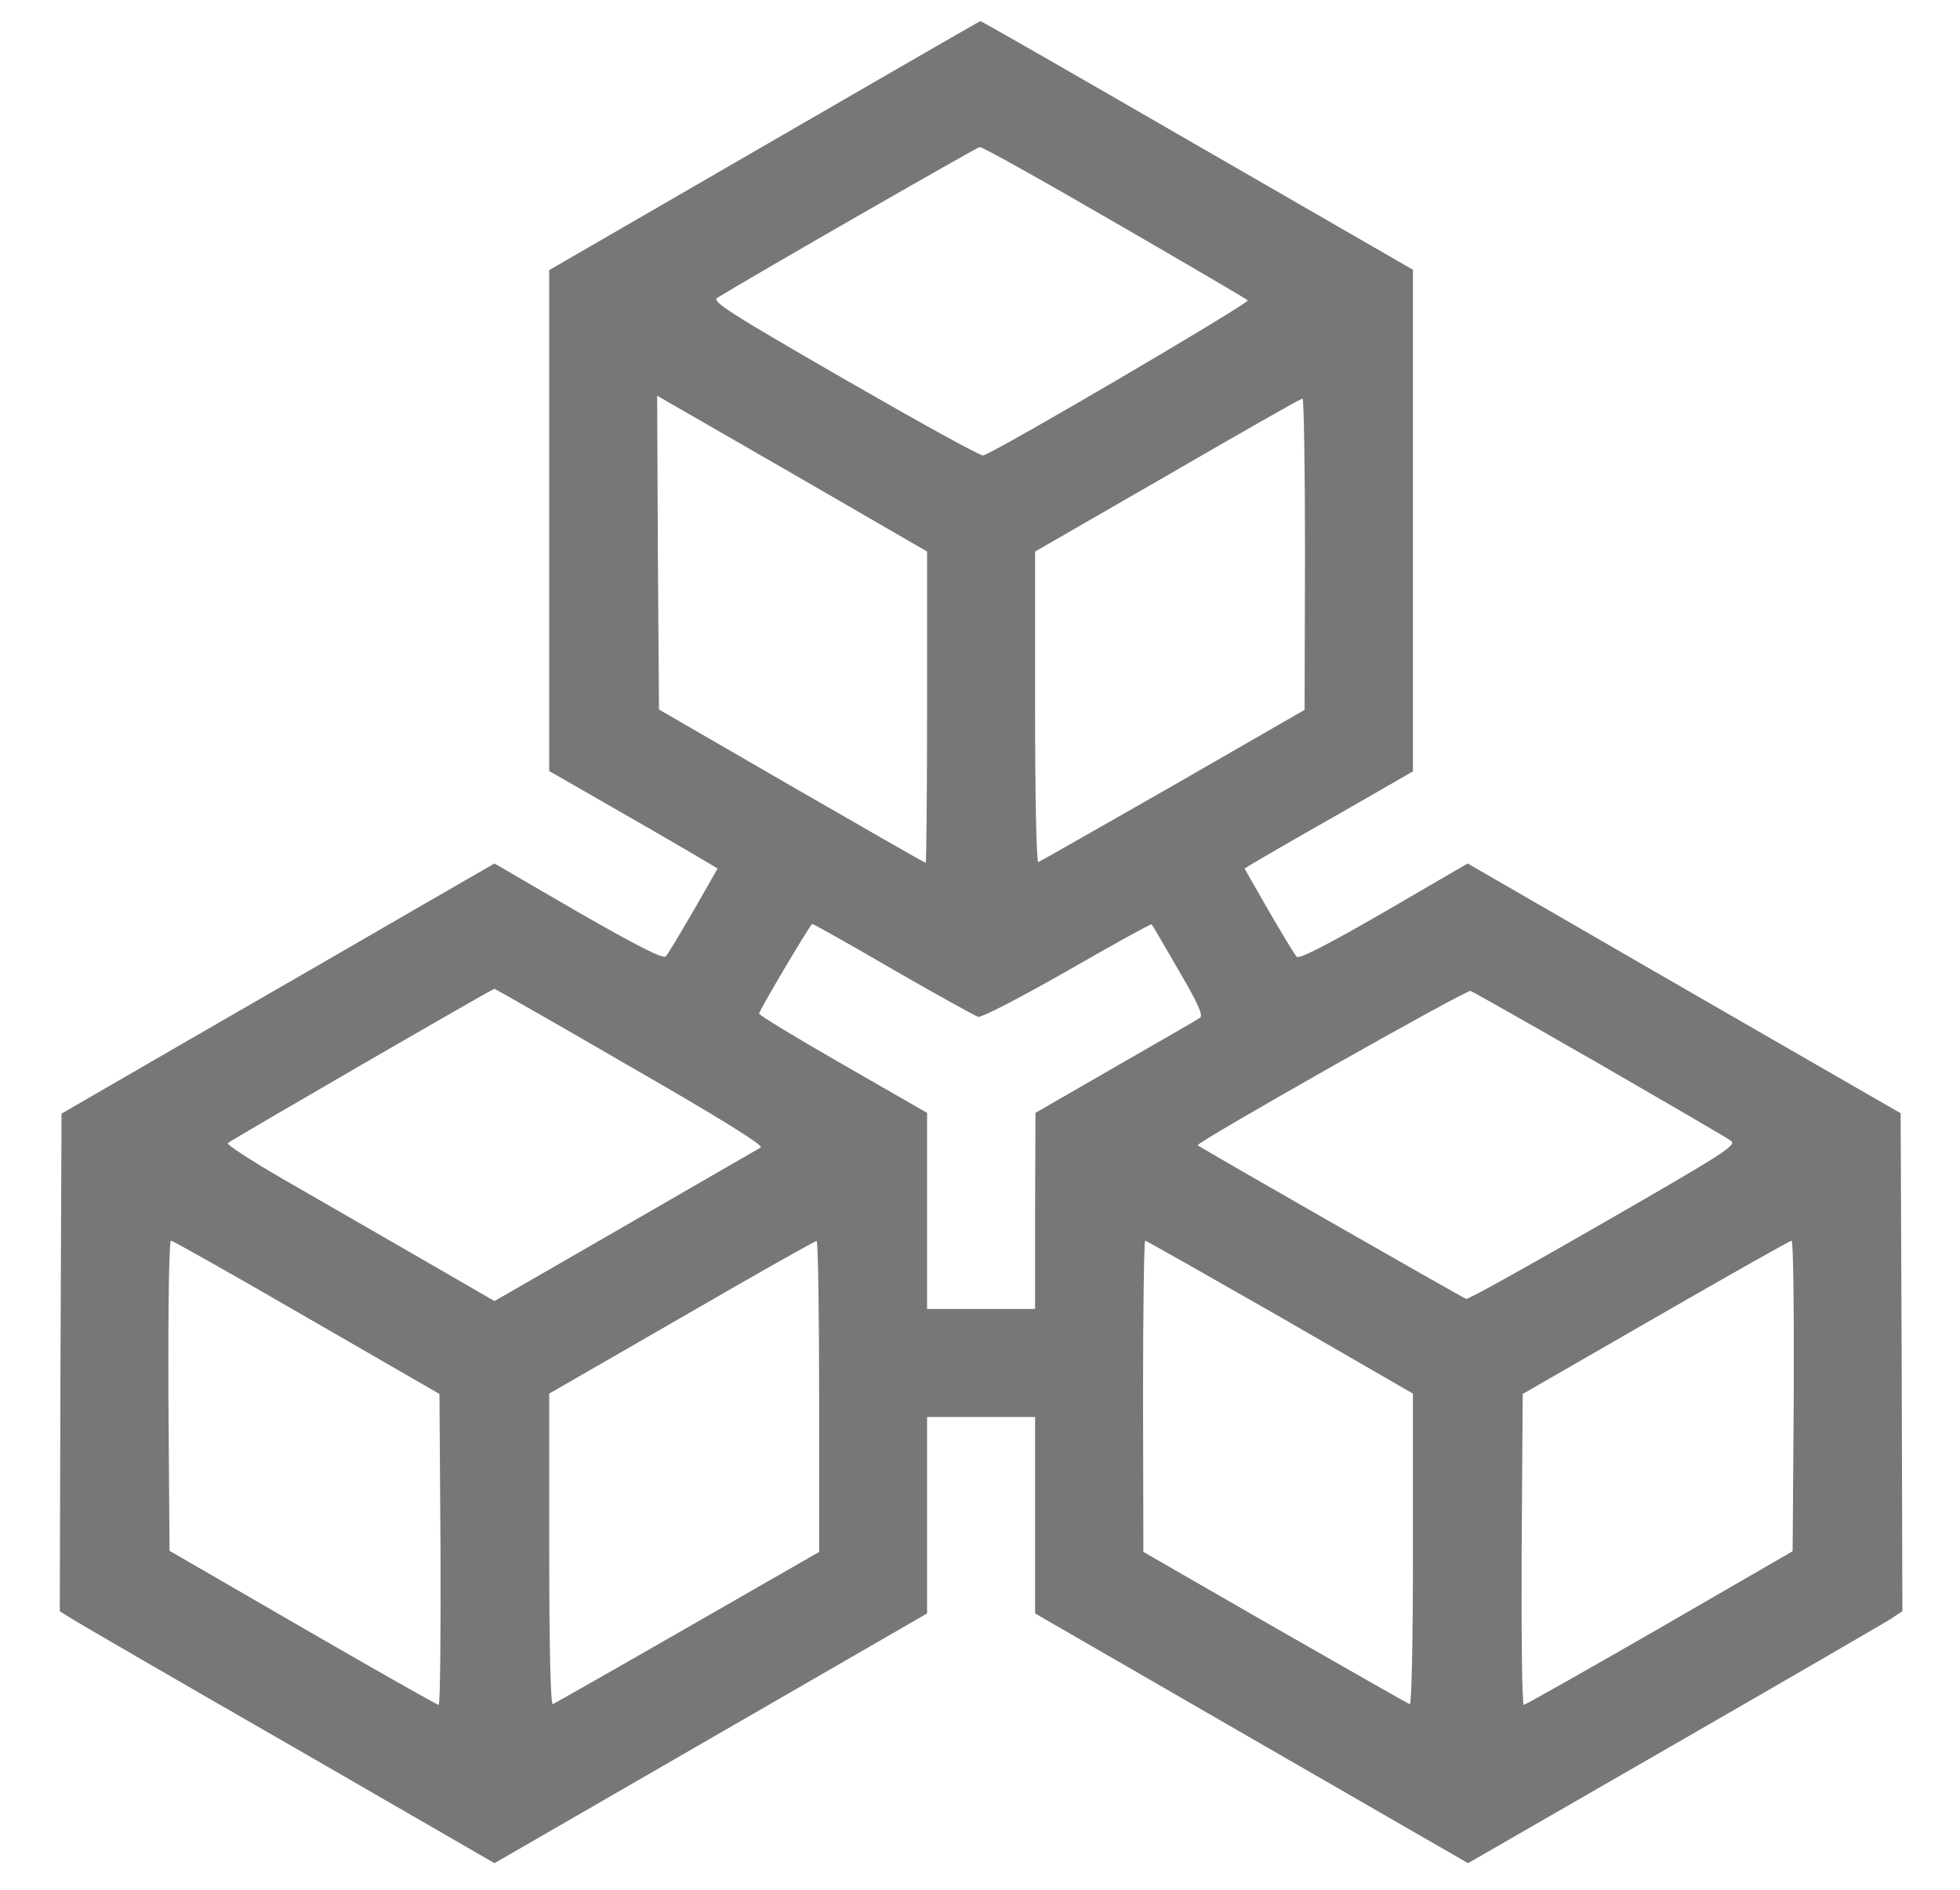 <?xml version="1.0" encoding="UTF-8"?> <svg xmlns="http://www.w3.org/2000/svg" width="28" height="27" viewBox="0 0 28 27" fill="none"><g clip-path="url(#clip0_41_3173)"><path d="M10.92 2.08L7.846 3.859V7.438V11.016L8.607 11.453C9.023 11.69 9.563 12.003 9.81 12.147L10.252 12.409L9.907 13.011C9.717 13.34 9.537 13.638 9.512 13.664C9.47 13.705 9.085 13.505 8.257 13.031L7.064 12.337L5.923 12.995C5.301 13.355 3.907 14.163 2.833 14.78L0.879 15.911L0.864 19.463L0.854 23.021L1.044 23.139C1.152 23.206 2.55 24.019 4.154 24.939L7.064 26.62L10.154 24.836L13.244 23.052V21.648V20.245H14.015H14.787V21.648V23.052L17.877 24.836L20.972 26.62L23.882 24.944C25.481 24.024 26.879 23.211 26.987 23.145L27.177 23.021L27.167 19.463L27.152 15.905L25.224 14.795C24.164 14.183 22.771 13.381 22.134 13.011L20.966 12.337L19.774 13.031C18.925 13.52 18.56 13.705 18.524 13.669C18.494 13.638 18.314 13.34 18.123 13.011L17.779 12.409L17.913 12.327C17.99 12.281 18.529 11.967 19.121 11.633L20.185 11.021V7.438V3.854L17.1 2.075C15.409 1.098 14.015 0.296 14.005 0.302C13.995 0.302 12.607 1.104 10.92 2.08ZM15.923 3.176C16.946 3.767 17.805 4.271 17.825 4.291C17.861 4.327 14.206 6.471 14.046 6.507C14.005 6.517 13.116 6.024 12.062 5.417C10.422 4.471 10.165 4.307 10.247 4.255C10.807 3.911 13.954 2.106 13.995 2.101C14.031 2.096 14.895 2.579 15.923 3.176ZM13.244 10.101C13.244 11.325 13.234 12.327 13.224 12.327C13.208 12.327 12.35 11.834 11.306 11.232L9.414 10.137L9.398 7.895L9.388 5.654L11.316 6.764L13.244 7.88V10.101ZM18.643 7.916L18.637 10.142L16.761 11.222C15.727 11.813 14.859 12.307 14.833 12.317C14.807 12.327 14.787 11.422 14.787 10.106V7.88L16.679 6.79C17.717 6.188 18.581 5.695 18.607 5.695C18.627 5.695 18.643 6.697 18.643 7.916ZM12.761 13.854C13.378 14.209 13.923 14.512 13.974 14.528C14.026 14.538 14.555 14.265 15.249 13.87C15.902 13.494 16.442 13.196 16.452 13.206C16.463 13.217 16.637 13.515 16.838 13.864C17.121 14.348 17.193 14.512 17.141 14.543C17.105 14.569 16.56 14.882 15.933 15.242L14.792 15.9L14.787 17.299V18.702H14.015H13.244V17.299V15.9L12.036 15.206C11.373 14.826 10.833 14.497 10.843 14.481C10.895 14.353 11.578 13.201 11.604 13.201C11.62 13.201 12.144 13.494 12.761 13.854ZM9.008 15.242C10.273 15.967 10.915 16.368 10.869 16.394C10.833 16.415 9.959 16.918 8.936 17.51L7.064 18.589L5.954 17.947C5.337 17.592 4.473 17.093 4.026 16.836C3.584 16.579 3.234 16.353 3.255 16.332C3.296 16.291 7.033 14.127 7.064 14.127C7.069 14.127 7.949 14.625 9.008 15.242ZM22.858 15.206C23.835 15.772 24.679 16.26 24.73 16.301C24.812 16.363 24.617 16.486 22.91 17.468C21.856 18.075 20.972 18.569 20.946 18.558C20.905 18.548 17.167 16.409 17.11 16.363C17.069 16.332 20.946 14.137 21.008 14.158C21.049 14.173 21.882 14.646 22.858 15.206ZM4.38 18.821L6.278 19.916L6.293 22.137C6.298 23.36 6.288 24.358 6.267 24.358C6.242 24.358 5.373 23.864 4.324 23.258L2.422 22.157L2.406 19.942C2.401 18.666 2.416 17.726 2.442 17.726C2.468 17.726 3.342 18.219 4.38 18.821ZM11.702 19.947V22.173L9.82 23.253C8.792 23.844 7.923 24.337 7.897 24.348C7.866 24.358 7.846 23.546 7.846 22.137V19.911L9.738 18.821C10.776 18.219 11.64 17.731 11.666 17.731C11.686 17.726 11.702 18.728 11.702 19.947ZM18.288 18.816L20.185 19.911V22.137C20.185 23.52 20.165 24.358 20.139 24.348C20.108 24.337 19.244 23.844 18.211 23.253L16.334 22.173L16.329 19.947C16.329 18.728 16.344 17.726 16.36 17.726C16.375 17.726 17.244 18.219 18.288 18.816ZM25.625 19.947L25.609 22.163L23.707 23.263C22.663 23.864 21.789 24.358 21.769 24.358C21.743 24.358 21.733 23.36 21.738 22.137L21.753 19.916L23.655 18.821C24.699 18.219 25.573 17.726 25.594 17.726C25.619 17.726 25.63 18.723 25.625 19.947Z" fill="#777777"></path></g><defs><clipPath id="clip0_41_3173"><rect width="26.324" height="26.324" fill="white" transform="translate(0.854 0.296)"></rect></clipPath></defs></svg> 